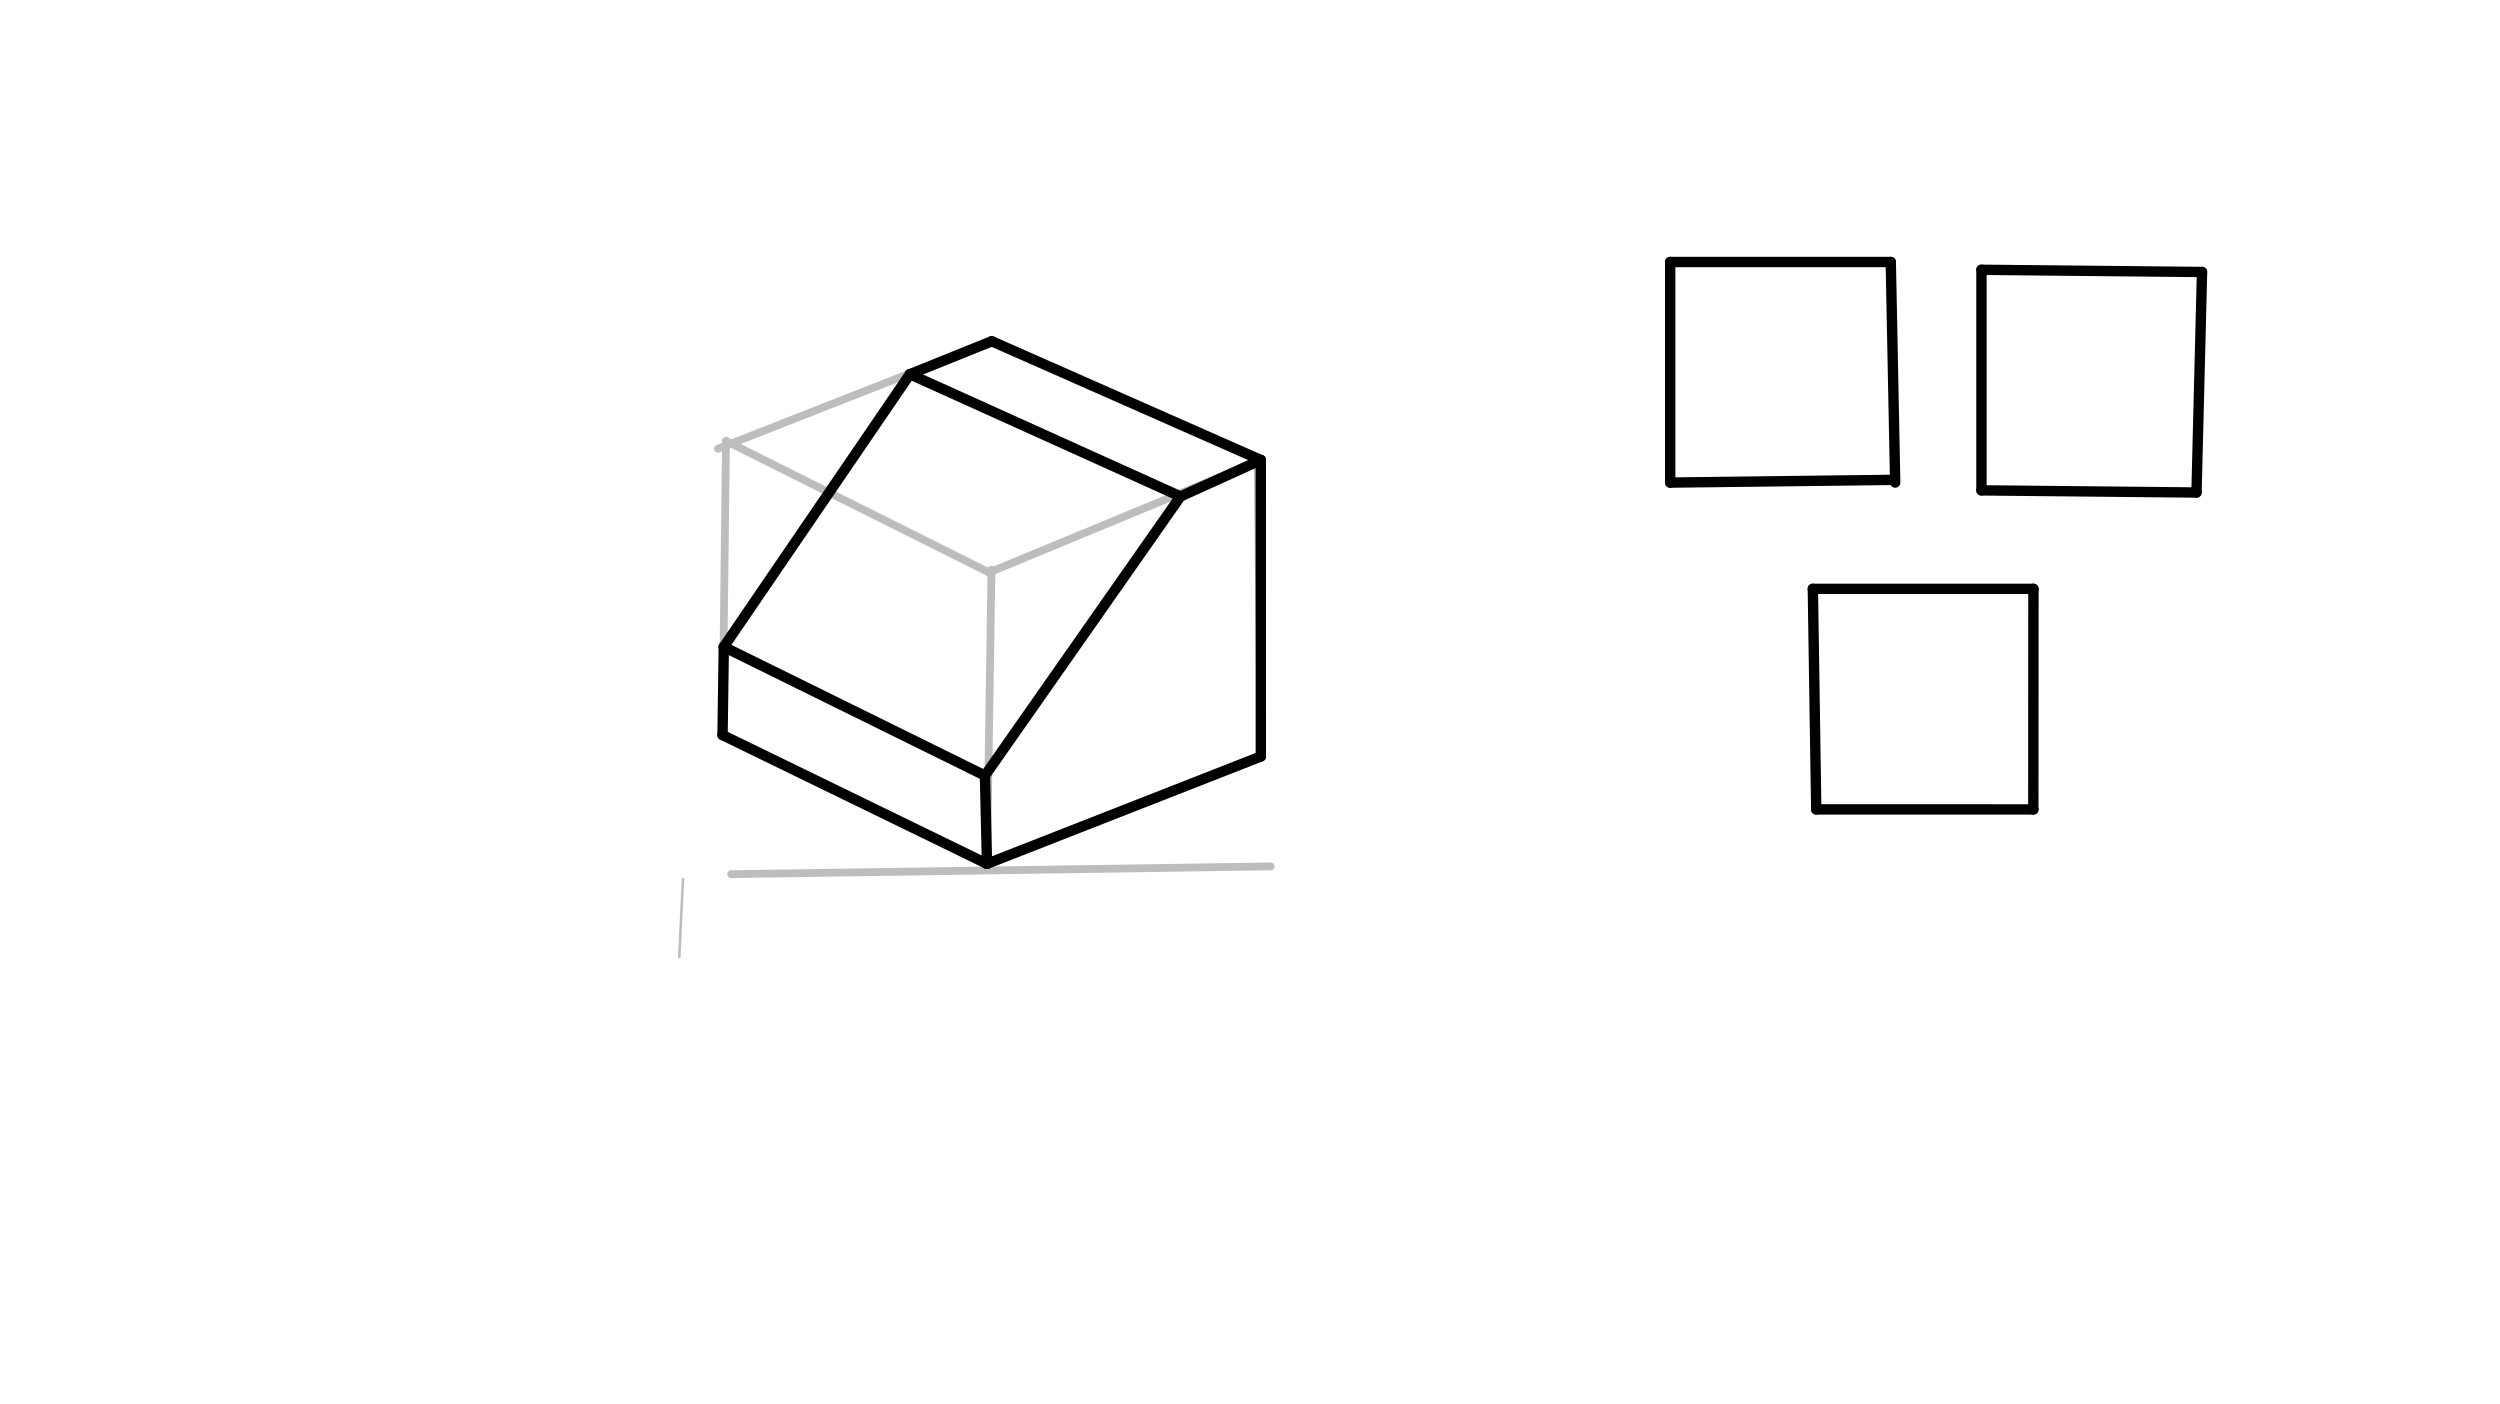 <svg xmlns="http://www.w3.org/2000/svg" class="svg--816" height="100%" preserveAspectRatio="xMidYMid meet" viewBox="0 0 963.78 541.417" width="100%"><defs><marker id="marker-arrow" markerHeight="16" markerUnits="userSpaceOnUse" markerWidth="24" orient="auto-start-reverse" refX="24" refY="4" viewBox="0 0 24 8"><path d="M 0 0 L 24 4 L 0 8 z" stroke="inherit"></path></marker></defs><g class="aux-layer--949"><g class="element--733"><line stroke="#BDBDBD" stroke-dasharray="none" stroke-linecap="round" stroke-width="1" x1="263.29" x2="261.877" y1="338.877" y2="368.957"></line></g><g class="element--733"><line stroke="#BDBDBD" stroke-dasharray="none" stroke-linecap="round" stroke-width="3" x1="279.875" x2="278.549" y1="170.004" y2="283.382"></line></g><g class="element--733"><line stroke="#BDBDBD" stroke-dasharray="none" stroke-linecap="round" stroke-width="3" x1="278.549" x2="380.499" y1="283.382" y2="333.006"></line></g><g class="element--733"><line stroke="#BDBDBD" stroke-dasharray="none" stroke-linecap="round" stroke-width="3" x1="380.499" x2="382.226" y1="333.006" y2="219.634"></line></g><g class="element--733"><line stroke="#BDBDBD" stroke-dasharray="none" stroke-linecap="round" stroke-width="3" x1="279.875" x2="381.29" y1="170.004" y2="220.712"></line></g><g class="element--733"><line stroke="#BDBDBD" stroke-dasharray="none" stroke-linecap="round" stroke-width="3" x1="380.499" x2="486.066" y1="333.006" y2="291.632"></line></g><g class="element--733"><line stroke="#BDBDBD" stroke-dasharray="none" stroke-linecap="round" stroke-width="3" x1="486.066" x2="484.856" y1="291.632" y2="178.253"></line></g><g class="element--733"><line stroke="#BDBDBD" stroke-dasharray="none" stroke-linecap="round" stroke-width="3" x1="381.29" x2="486.055" y1="220.712" y2="177.343"></line></g><g class="element--733"><line stroke="#BDBDBD" stroke-dasharray="none" stroke-linecap="round" stroke-width="3" x1="486.055" x2="382.326" y1="177.343" y2="131.554"></line></g><g class="element--733"><line stroke="#BDBDBD" stroke-dasharray="none" stroke-linecap="round" stroke-width="3" x1="382.326" x2="276.787" y1="131.554" y2="173.002"></line></g><g class="element--733"><line stroke="#BDBDBD" stroke-dasharray="none" stroke-linecap="round" stroke-width="3" x1="281.875" x2="489.875" y1="337.004" y2="334.004"></line></g></g><g class="main-layer--75a"><g class="element--733"><line stroke="#000000" stroke-dasharray="none" stroke-linecap="round" stroke-width="4" x1="486.055" x2="382.326" y1="177.343" y2="131.554"></line></g><g class="element--733"><line stroke="#000000" stroke-dasharray="none" stroke-linecap="round" stroke-width="4" x1="382.326" x2="350.775" y1="131.554" y2="144.268"></line></g><g class="element--733"><line stroke="#000000" stroke-dasharray="none" stroke-linecap="round" stroke-width="4" x1="486.055" x2="455.075" y1="177.343" y2="191.391"></line></g><g class="element--733"><line stroke="#000000" stroke-dasharray="none" stroke-linecap="round" stroke-width="4" x1="350.775" x2="455.075" y1="144.268" y2="191.391"></line></g><g class="element--733"><line stroke="#000000" stroke-dasharray="none" stroke-linecap="round" stroke-width="4" x1="486.055" x2="486.066" y1="177.343" y2="291.632"></line></g><g class="element--733"><line stroke="#000000" stroke-dasharray="none" stroke-linecap="round" stroke-width="4" x1="486.066" x2="380.499" y1="291.632" y2="333.006"></line></g><g class="element--733"><line stroke="#000000" stroke-dasharray="none" stroke-linecap="round" stroke-width="4" x1="380.499" x2="379.713" y1="333.006" y2="299"></line></g><g class="element--733"><line stroke="#000000" stroke-dasharray="none" stroke-linecap="round" stroke-width="4" x1="380.499" x2="278.549" y1="333.006" y2="283.382"></line></g><g class="element--733"><line stroke="#000000" stroke-dasharray="none" stroke-linecap="round" stroke-width="4" x1="278.549" x2="279.023" y1="283.382" y2="249.37"></line></g><g class="element--733"><line stroke="#000000" stroke-dasharray="none" stroke-linecap="round" stroke-width="4" x1="279.023" x2="379.713" y1="249.37" y2="299"></line></g><g class="element--733"><line stroke="#000000" stroke-dasharray="none" stroke-linecap="round" stroke-width="4" x1="379.713" x2="455.075" y1="299" y2="191.391"></line></g><g class="element--733"><line stroke="#000000" stroke-dasharray="none" stroke-linecap="round" stroke-width="4" x1="279.023" x2="350.775" y1="249.37" y2="144.268"></line></g><g class="element--733"><line stroke="#000000" stroke-dasharray="none" stroke-linecap="round" stroke-width="4" x1="643.875" x2="728.914" y1="101.004" y2="101.004"></line></g><g class="element--733"><line stroke="#000000" stroke-dasharray="none" stroke-linecap="round" stroke-width="4" x1="728.914" x2="730.616" y1="101.004" y2="186.026"></line></g><g class="element--733"><line stroke="#000000" stroke-dasharray="none" stroke-linecap="round" stroke-width="4" x1="643.875" x2="643.875" y1="101.004" y2="186.043"></line></g><g class="element--733"><line stroke="#000000" stroke-dasharray="none" stroke-linecap="round" stroke-width="4" x1="643.875" x2="728.908" y1="186.043" y2="185.004"></line></g><g class="element--733"><line stroke="#000000" stroke-dasharray="none" stroke-linecap="round" stroke-width="4" x1="763.875" x2="848.91" y1="104.004" y2="104.854"></line></g><g class="element--733"><line stroke="#000000" stroke-dasharray="none" stroke-linecap="round" stroke-width="4" x1="763.875" x2="763.875" y1="104.004" y2="189.043"></line></g><g class="element--733"><line stroke="#000000" stroke-dasharray="none" stroke-linecap="round" stroke-width="4" x1="848.91" x2="846.778" y1="104.854" y2="189.867"></line></g><g class="element--733"><line stroke="#000000" stroke-dasharray="none" stroke-linecap="round" stroke-width="4" x1="698.875" x2="783.914" y1="227.004" y2="227.004"></line></g><g class="element--733"><line stroke="#000000" stroke-dasharray="none" stroke-linecap="round" stroke-width="4" x1="698.875" x2="700.183" y1="227.004" y2="312.033"></line></g><g class="element--733"><line stroke="#000000" stroke-dasharray="none" stroke-linecap="round" stroke-width="4" x1="783.914" x2="783.868" y1="227.004" y2="312.043"></line></g><g class="element--733"><line stroke="#000000" stroke-dasharray="none" stroke-linecap="round" stroke-width="4" x1="700.183" x2="783.868" y1="312.033" y2="312.043"></line></g><g class="element--733"><line stroke="#000000" stroke-dasharray="none" stroke-linecap="round" stroke-width="4" x1="763.875" x2="846.778" y1="189.043" y2="189.867"></line></g></g><g class="snaps-layer--ac6"></g><g class="temp-layer--52d"></g></svg>